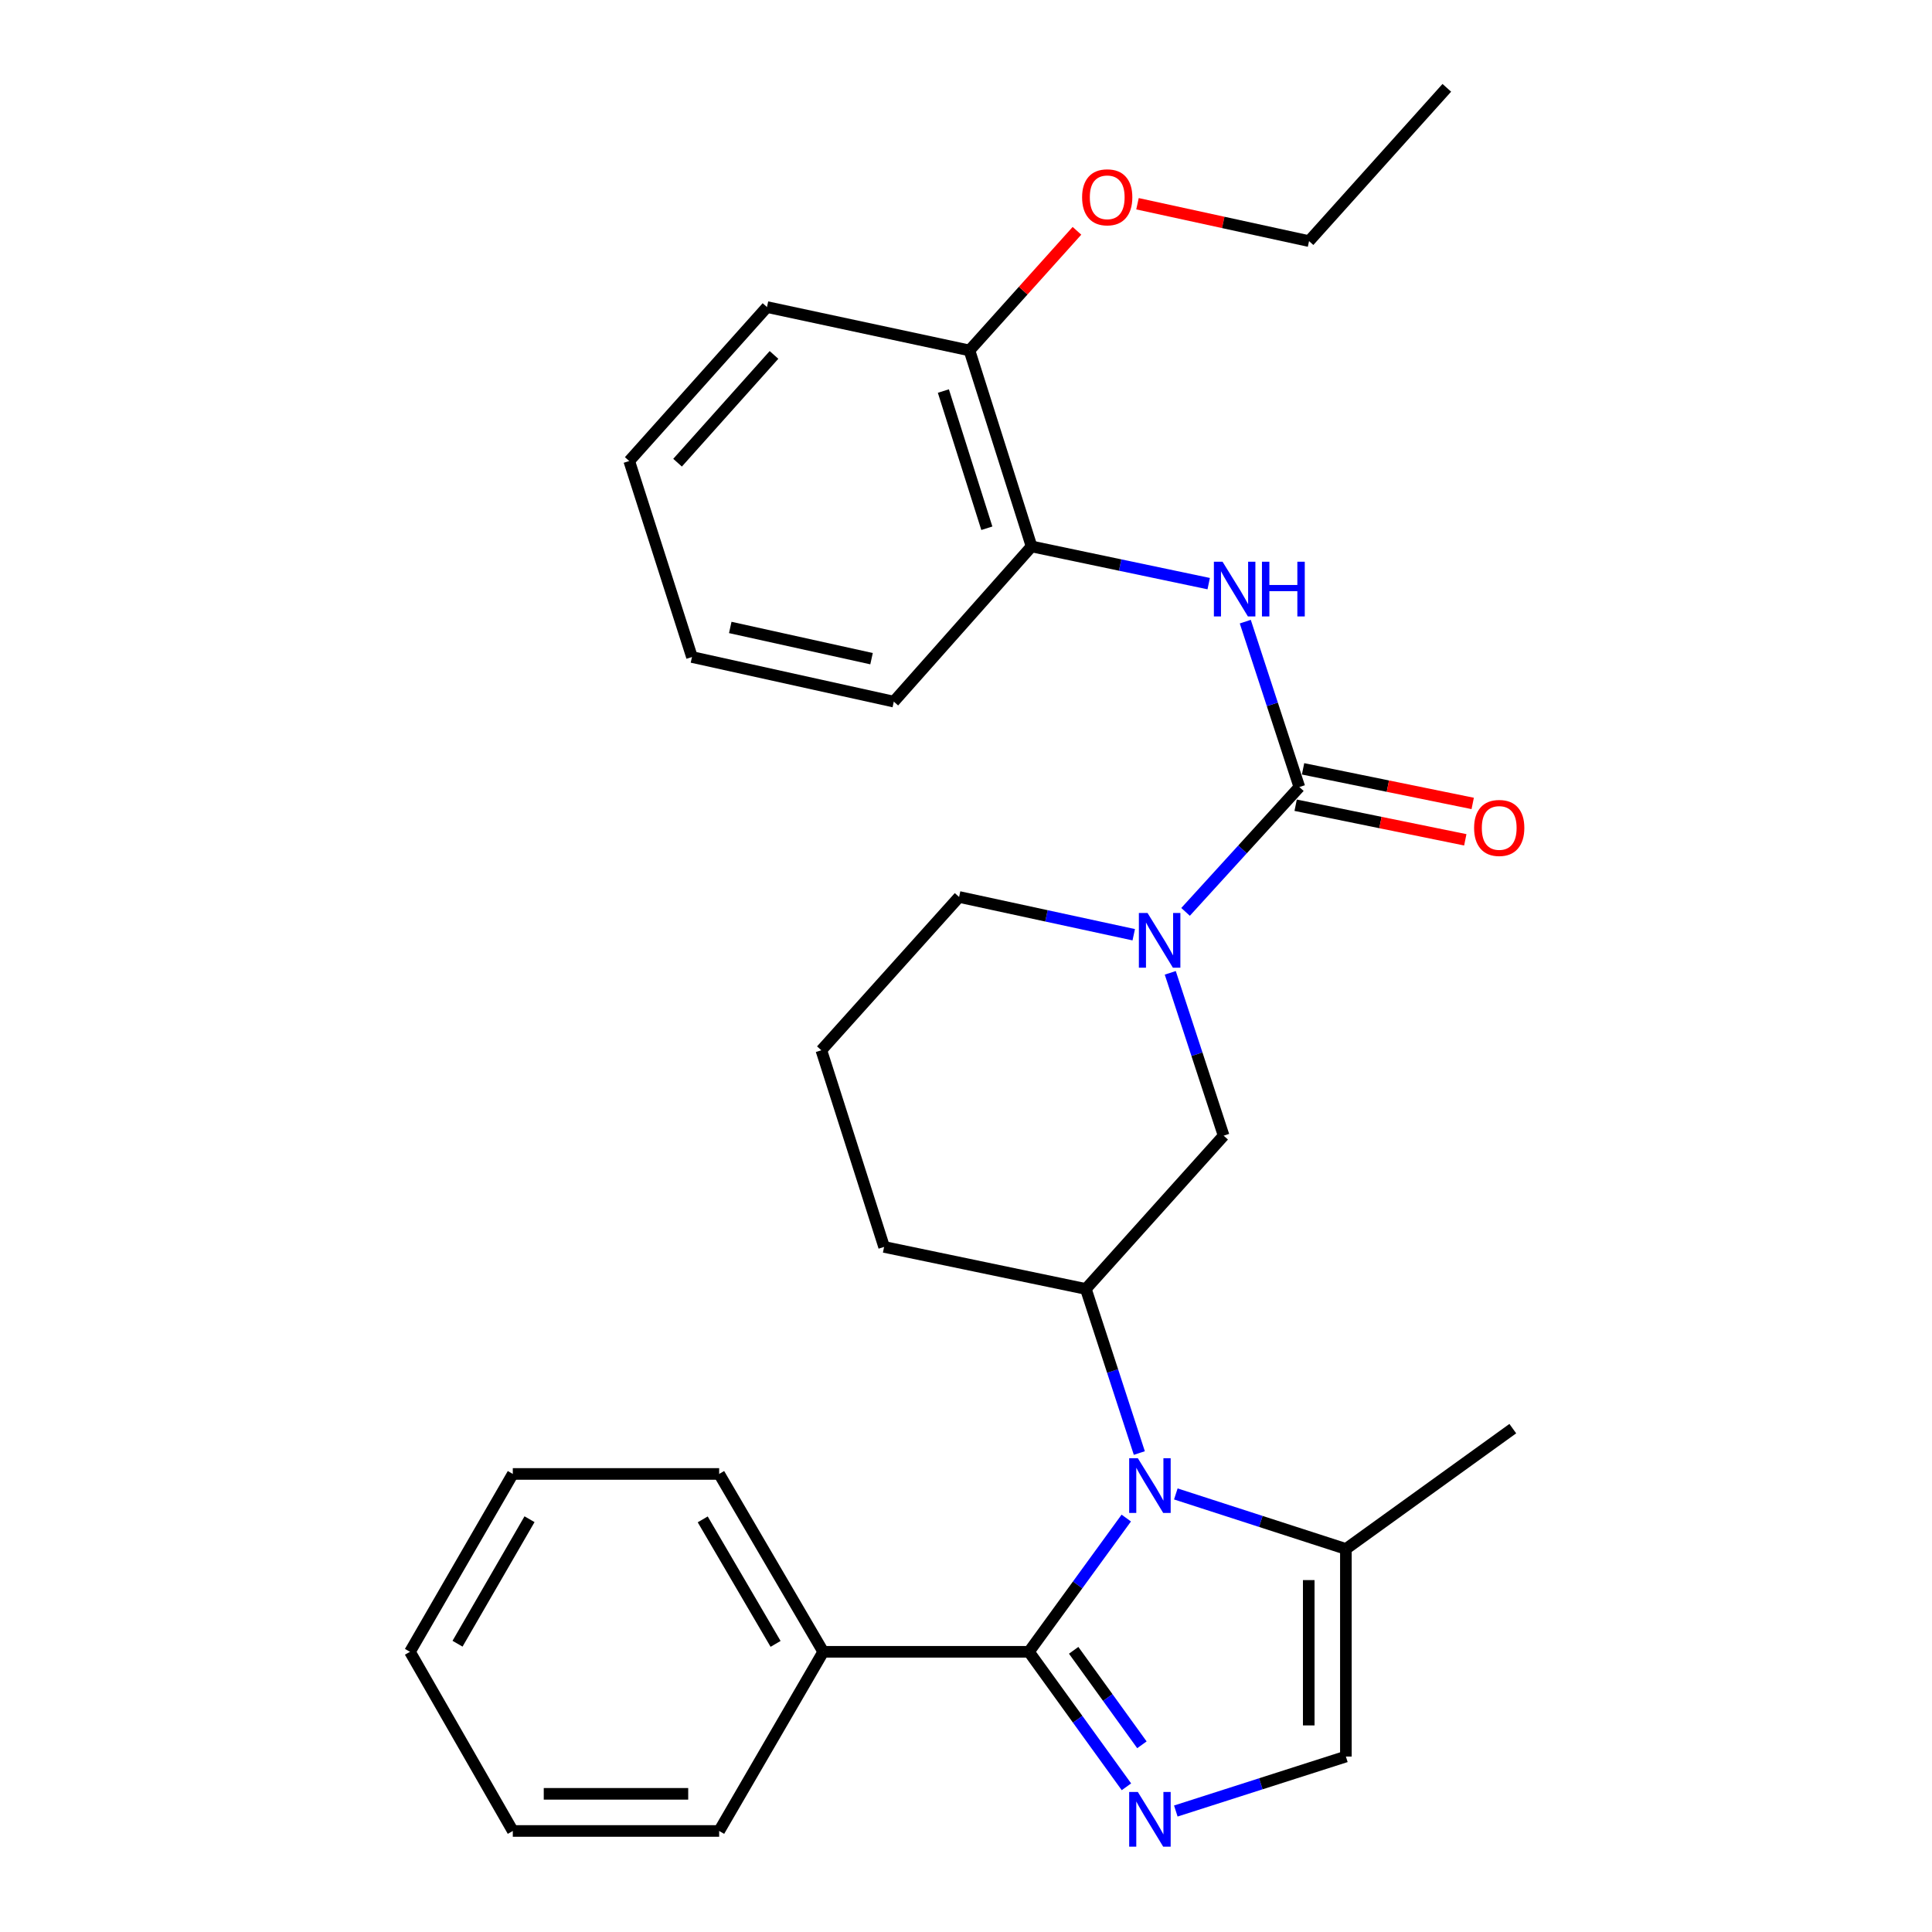 <?xml version='1.0' encoding='iso-8859-1'?>
<svg version='1.1' baseProfile='full'
              xmlns='http://www.w3.org/2000/svg'
                      xmlns:rdkit='http://www.rdkit.org/xml'
                      xmlns:xlink='http://www.w3.org/1999/xlink'
                  xml:space='preserve'
width='1000px' height='1000px' viewBox='0 0 1000 1000'>
<!-- END OF HEADER -->
<rect style='opacity:1.0;fill:#FFFFFF;stroke:none' width='1000' height='1000' x='0' y='0'> </rect>
<path class='bond-0' d='M 582.958,785.743 L 557.768,820.358' style='fill:none;fill-rule:evenodd;stroke:#0000FF;stroke-width:6px;stroke-linecap:butt;stroke-linejoin:miter;stroke-opacity:1' />
<path class='bond-0' d='M 557.768,820.358 L 532.578,854.973' style='fill:none;fill-rule:evenodd;stroke:#000000;stroke-width:6px;stroke-linecap:butt;stroke-linejoin:miter;stroke-opacity:1' />
<path class='bond-4' d='M 589.713,752.087 L 575.877,709.626' style='fill:none;fill-rule:evenodd;stroke:#0000FF;stroke-width:6px;stroke-linecap:butt;stroke-linejoin:miter;stroke-opacity:1' />
<path class='bond-4' d='M 575.877,709.626 L 562.041,667.164' style='fill:none;fill-rule:evenodd;stroke:#000000;stroke-width:6px;stroke-linecap:butt;stroke-linejoin:miter;stroke-opacity:1' />
<path class='bond-6' d='M 608.604,773.26 L 652.615,787.499' style='fill:none;fill-rule:evenodd;stroke:#0000FF;stroke-width:6px;stroke-linecap:butt;stroke-linejoin:miter;stroke-opacity:1' />
<path class='bond-6' d='M 652.615,787.499 L 696.626,801.739' style='fill:none;fill-rule:evenodd;stroke:#000000;stroke-width:6px;stroke-linecap:butt;stroke-linejoin:miter;stroke-opacity:1' />
<path class='bond-1' d='M 532.578,854.973 L 557.809,889.907' style='fill:none;fill-rule:evenodd;stroke:#000000;stroke-width:6px;stroke-linecap:butt;stroke-linejoin:miter;stroke-opacity:1' />
<path class='bond-1' d='M 557.809,889.907 L 583.04,924.84' style='fill:none;fill-rule:evenodd;stroke:#0000FF;stroke-width:6px;stroke-linecap:butt;stroke-linejoin:miter;stroke-opacity:1' />
<path class='bond-1' d='M 555.73,854.198 L 573.392,878.652' style='fill:none;fill-rule:evenodd;stroke:#000000;stroke-width:6px;stroke-linecap:butt;stroke-linejoin:miter;stroke-opacity:1' />
<path class='bond-1' d='M 573.392,878.652 L 591.053,903.106' style='fill:none;fill-rule:evenodd;stroke:#0000FF;stroke-width:6px;stroke-linecap:butt;stroke-linejoin:miter;stroke-opacity:1' />
<path class='bond-11' d='M 532.578,854.973 L 426.11,854.973' style='fill:none;fill-rule:evenodd;stroke:#000000;stroke-width:6px;stroke-linecap:butt;stroke-linejoin:miter;stroke-opacity:1' />
<path class='bond-29' d='M 608.601,937.382 L 652.614,923.285' style='fill:none;fill-rule:evenodd;stroke:#0000FF;stroke-width:6px;stroke-linecap:butt;stroke-linejoin:miter;stroke-opacity:1' />
<path class='bond-29' d='M 652.614,923.285 L 696.626,909.189' style='fill:none;fill-rule:evenodd;stroke:#000000;stroke-width:6px;stroke-linecap:butt;stroke-linejoin:miter;stroke-opacity:1' />
<path class='bond-2' d='M 672.545,407.37 L 643.093,439.679' style='fill:none;fill-rule:evenodd;stroke:#000000;stroke-width:6px;stroke-linecap:butt;stroke-linejoin:miter;stroke-opacity:1' />
<path class='bond-2' d='M 643.093,439.679 L 613.642,471.988' style='fill:none;fill-rule:evenodd;stroke:#0000FF;stroke-width:6px;stroke-linecap:butt;stroke-linejoin:miter;stroke-opacity:1' />
<path class='bond-5' d='M 672.545,407.37 L 658.551,364.566' style='fill:none;fill-rule:evenodd;stroke:#000000;stroke-width:6px;stroke-linecap:butt;stroke-linejoin:miter;stroke-opacity:1' />
<path class='bond-5' d='M 658.551,364.566 L 644.556,321.762' style='fill:none;fill-rule:evenodd;stroke:#0000FF;stroke-width:6px;stroke-linecap:butt;stroke-linejoin:miter;stroke-opacity:1' />
<path class='bond-10' d='M 670.625,416.787 L 714.528,425.739' style='fill:none;fill-rule:evenodd;stroke:#000000;stroke-width:6px;stroke-linecap:butt;stroke-linejoin:miter;stroke-opacity:1' />
<path class='bond-10' d='M 714.528,425.739 L 758.432,434.69' style='fill:none;fill-rule:evenodd;stroke:#FF0000;stroke-width:6px;stroke-linecap:butt;stroke-linejoin:miter;stroke-opacity:1' />
<path class='bond-10' d='M 674.465,397.953 L 718.368,406.904' style='fill:none;fill-rule:evenodd;stroke:#000000;stroke-width:6px;stroke-linecap:butt;stroke-linejoin:miter;stroke-opacity:1' />
<path class='bond-10' d='M 718.368,406.904 L 762.272,415.855' style='fill:none;fill-rule:evenodd;stroke:#FF0000;stroke-width:6px;stroke-linecap:butt;stroke-linejoin:miter;stroke-opacity:1' />
<path class='bond-3' d='M 605.73,503.534 L 619.542,545.677' style='fill:none;fill-rule:evenodd;stroke:#0000FF;stroke-width:6px;stroke-linecap:butt;stroke-linejoin:miter;stroke-opacity:1' />
<path class='bond-3' d='M 619.542,545.677 L 633.354,587.821' style='fill:none;fill-rule:evenodd;stroke:#000000;stroke-width:6px;stroke-linecap:butt;stroke-linejoin:miter;stroke-opacity:1' />
<path class='bond-30' d='M 586.823,483.817 L 541.627,474.042' style='fill:none;fill-rule:evenodd;stroke:#0000FF;stroke-width:6px;stroke-linecap:butt;stroke-linejoin:miter;stroke-opacity:1' />
<path class='bond-30' d='M 541.627,474.042 L 496.43,464.267' style='fill:none;fill-rule:evenodd;stroke:#000000;stroke-width:6px;stroke-linecap:butt;stroke-linejoin:miter;stroke-opacity:1' />
<path class='bond-8' d='M 562.041,667.164 L 633.354,587.821' style='fill:none;fill-rule:evenodd;stroke:#000000;stroke-width:6px;stroke-linecap:butt;stroke-linejoin:miter;stroke-opacity:1' />
<path class='bond-14' d='M 562.041,667.164 L 457.613,645.401' style='fill:none;fill-rule:evenodd;stroke:#000000;stroke-width:6px;stroke-linecap:butt;stroke-linejoin:miter;stroke-opacity:1' />
<path class='bond-9' d='M 625.621,302.088 L 579.777,292.461' style='fill:none;fill-rule:evenodd;stroke:#0000FF;stroke-width:6px;stroke-linecap:butt;stroke-linejoin:miter;stroke-opacity:1' />
<path class='bond-9' d='M 579.777,292.461 L 533.934,282.834' style='fill:none;fill-rule:evenodd;stroke:#000000;stroke-width:6px;stroke-linecap:butt;stroke-linejoin:miter;stroke-opacity:1' />
<path class='bond-7' d='M 696.626,801.739 L 696.626,909.189' style='fill:none;fill-rule:evenodd;stroke:#000000;stroke-width:6px;stroke-linecap:butt;stroke-linejoin:miter;stroke-opacity:1' />
<path class='bond-7' d='M 677.404,817.856 L 677.404,893.072' style='fill:none;fill-rule:evenodd;stroke:#000000;stroke-width:6px;stroke-linecap:butt;stroke-linejoin:miter;stroke-opacity:1' />
<path class='bond-16' d='M 696.626,801.739 L 783.018,739.46' style='fill:none;fill-rule:evenodd;stroke:#000000;stroke-width:6px;stroke-linecap:butt;stroke-linejoin:miter;stroke-opacity:1' />
<path class='bond-12' d='M 533.934,282.834 L 501.791,181.385' style='fill:none;fill-rule:evenodd;stroke:#000000;stroke-width:6px;stroke-linecap:butt;stroke-linejoin:miter;stroke-opacity:1' />
<path class='bond-12' d='M 510.789,273.422 L 488.288,202.408' style='fill:none;fill-rule:evenodd;stroke:#000000;stroke-width:6px;stroke-linecap:butt;stroke-linejoin:miter;stroke-opacity:1' />
<path class='bond-18' d='M 533.934,282.834 L 462.632,363.16' style='fill:none;fill-rule:evenodd;stroke:#000000;stroke-width:6px;stroke-linecap:butt;stroke-linejoin:miter;stroke-opacity:1' />
<path class='bond-19' d='M 426.11,854.973 L 372.236,762.911' style='fill:none;fill-rule:evenodd;stroke:#000000;stroke-width:6px;stroke-linecap:butt;stroke-linejoin:miter;stroke-opacity:1' />
<path class='bond-19' d='M 401.439,850.872 L 363.727,786.428' style='fill:none;fill-rule:evenodd;stroke:#000000;stroke-width:6px;stroke-linecap:butt;stroke-linejoin:miter;stroke-opacity:1' />
<path class='bond-20' d='M 426.11,854.973 L 372.236,947.708' style='fill:none;fill-rule:evenodd;stroke:#000000;stroke-width:6px;stroke-linecap:butt;stroke-linejoin:miter;stroke-opacity:1' />
<path class='bond-15' d='M 501.791,181.385 L 529.612,150.427' style='fill:none;fill-rule:evenodd;stroke:#000000;stroke-width:6px;stroke-linecap:butt;stroke-linejoin:miter;stroke-opacity:1' />
<path class='bond-15' d='M 529.612,150.427 L 557.433,119.468' style='fill:none;fill-rule:evenodd;stroke:#FF0000;stroke-width:6px;stroke-linecap:butt;stroke-linejoin:miter;stroke-opacity:1' />
<path class='bond-21' d='M 501.791,181.385 L 396.989,158.938' style='fill:none;fill-rule:evenodd;stroke:#000000;stroke-width:6px;stroke-linecap:butt;stroke-linejoin:miter;stroke-opacity:1' />
<path class='bond-13' d='M 496.43,464.267 L 425.128,543.611' style='fill:none;fill-rule:evenodd;stroke:#000000;stroke-width:6px;stroke-linecap:butt;stroke-linejoin:miter;stroke-opacity:1' />
<path class='bond-17' d='M 457.613,645.401 L 425.128,543.611' style='fill:none;fill-rule:evenodd;stroke:#000000;stroke-width:6px;stroke-linecap:butt;stroke-linejoin:miter;stroke-opacity:1' />
<path class='bond-22' d='M 588.766,105.456 L 633.165,115.127' style='fill:none;fill-rule:evenodd;stroke:#FF0000;stroke-width:6px;stroke-linecap:butt;stroke-linejoin:miter;stroke-opacity:1' />
<path class='bond-22' d='M 633.165,115.127 L 677.564,124.798' style='fill:none;fill-rule:evenodd;stroke:#000000;stroke-width:6px;stroke-linecap:butt;stroke-linejoin:miter;stroke-opacity:1' />
<path class='bond-24' d='M 462.632,363.16 L 358.161,340.072' style='fill:none;fill-rule:evenodd;stroke:#000000;stroke-width:6px;stroke-linecap:butt;stroke-linejoin:miter;stroke-opacity:1' />
<path class='bond-24' d='M 451.109,340.928 L 377.979,324.767' style='fill:none;fill-rule:evenodd;stroke:#000000;stroke-width:6px;stroke-linecap:butt;stroke-linejoin:miter;stroke-opacity:1' />
<path class='bond-26' d='M 372.236,762.911 L 265.426,762.911' style='fill:none;fill-rule:evenodd;stroke:#000000;stroke-width:6px;stroke-linecap:butt;stroke-linejoin:miter;stroke-opacity:1' />
<path class='bond-25' d='M 372.236,947.708 L 265.426,947.708' style='fill:none;fill-rule:evenodd;stroke:#000000;stroke-width:6px;stroke-linecap:butt;stroke-linejoin:miter;stroke-opacity:1' />
<path class='bond-25' d='M 356.214,928.486 L 281.447,928.486' style='fill:none;fill-rule:evenodd;stroke:#000000;stroke-width:6px;stroke-linecap:butt;stroke-linejoin:miter;stroke-opacity:1' />
<path class='bond-32' d='M 396.989,158.938 L 325.687,238.624' style='fill:none;fill-rule:evenodd;stroke:#000000;stroke-width:6px;stroke-linecap:butt;stroke-linejoin:miter;stroke-opacity:1' />
<path class='bond-32' d='M 400.618,183.709 L 350.706,239.488' style='fill:none;fill-rule:evenodd;stroke:#000000;stroke-width:6px;stroke-linecap:butt;stroke-linejoin:miter;stroke-opacity:1' />
<path class='bond-23' d='M 677.564,124.798 L 748.867,45.455' style='fill:none;fill-rule:evenodd;stroke:#000000;stroke-width:6px;stroke-linecap:butt;stroke-linejoin:miter;stroke-opacity:1' />
<path class='bond-27' d='M 358.161,340.072 L 325.687,238.624' style='fill:none;fill-rule:evenodd;stroke:#000000;stroke-width:6px;stroke-linecap:butt;stroke-linejoin:miter;stroke-opacity:1' />
<path class='bond-28' d='M 265.426,947.708 L 212.192,854.973' style='fill:none;fill-rule:evenodd;stroke:#000000;stroke-width:6px;stroke-linecap:butt;stroke-linejoin:miter;stroke-opacity:1' />
<path class='bond-31' d='M 265.426,762.911 L 212.192,854.973' style='fill:none;fill-rule:evenodd;stroke:#000000;stroke-width:6px;stroke-linecap:butt;stroke-linejoin:miter;stroke-opacity:1' />
<path class='bond-31' d='M 274.081,786.342 L 236.817,850.785' style='fill:none;fill-rule:evenodd;stroke:#000000;stroke-width:6px;stroke-linecap:butt;stroke-linejoin:miter;stroke-opacity:1' />
<path  class='atom-0' d='M 588.939 754.763
L 598.219 769.763
Q 599.139 771.243, 600.619 773.923
Q 602.099 776.603, 602.179 776.763
L 602.179 754.763
L 605.939 754.763
L 605.939 783.083
L 602.059 783.083
L 592.099 766.683
Q 590.939 764.763, 589.699 762.563
Q 588.499 760.363, 588.139 759.683
L 588.139 783.083
L 584.459 783.083
L 584.459 754.763
L 588.939 754.763
' fill='#0000FF'/>
<path  class='atom-2' d='M 588.939 927.514
L 598.219 942.514
Q 599.139 943.994, 600.619 946.674
Q 602.099 949.354, 602.179 949.514
L 602.179 927.514
L 605.939 927.514
L 605.939 955.834
L 602.059 955.834
L 592.099 939.434
Q 590.939 937.514, 589.699 935.314
Q 588.499 933.114, 588.139 932.434
L 588.139 955.834
L 584.459 955.834
L 584.459 927.514
L 588.939 927.514
' fill='#0000FF'/>
<path  class='atom-4' d='M 593.958 472.554
L 603.238 487.554
Q 604.158 489.034, 605.638 491.714
Q 607.118 494.394, 607.198 494.554
L 607.198 472.554
L 610.958 472.554
L 610.958 500.874
L 607.078 500.874
L 597.118 484.474
Q 595.958 482.554, 594.718 480.354
Q 593.518 478.154, 593.158 477.474
L 593.158 500.874
L 589.478 500.874
L 589.478 472.554
L 593.958 472.554
' fill='#0000FF'/>
<path  class='atom-6' d='M 632.786 290.747
L 642.066 305.747
Q 642.986 307.227, 644.466 309.907
Q 645.946 312.587, 646.026 312.747
L 646.026 290.747
L 649.786 290.747
L 649.786 319.067
L 645.906 319.067
L 635.946 302.667
Q 634.786 300.747, 633.546 298.547
Q 632.346 296.347, 631.986 295.667
L 631.986 319.067
L 628.306 319.067
L 628.306 290.747
L 632.786 290.747
' fill='#0000FF'/>
<path  class='atom-6' d='M 653.186 290.747
L 657.026 290.747
L 657.026 302.787
L 671.506 302.787
L 671.506 290.747
L 675.346 290.747
L 675.346 319.067
L 671.506 319.067
L 671.506 305.987
L 657.026 305.987
L 657.026 319.067
L 653.186 319.067
L 653.186 290.747
' fill='#0000FF'/>
<path  class='atom-11' d='M 762.991 428.541
Q 762.991 421.741, 766.351 417.941
Q 769.711 414.141, 775.991 414.141
Q 782.271 414.141, 785.631 417.941
Q 788.991 421.741, 788.991 428.541
Q 788.991 435.421, 785.591 439.341
Q 782.191 443.221, 775.991 443.221
Q 769.751 443.221, 766.351 439.341
Q 762.991 435.461, 762.991 428.541
M 775.991 440.021
Q 780.311 440.021, 782.631 437.141
Q 784.991 434.221, 784.991 428.541
Q 784.991 422.981, 782.631 420.181
Q 780.311 417.341, 775.991 417.341
Q 771.671 417.341, 769.311 420.141
Q 766.991 422.941, 766.991 428.541
Q 766.991 434.261, 769.311 437.141
Q 771.671 440.021, 775.991 440.021
' fill='#FF0000'/>
<path  class='atom-16' d='M 560.093 102.122
Q 560.093 95.322, 563.453 91.522
Q 566.813 87.722, 573.093 87.722
Q 579.373 87.722, 582.733 91.522
Q 586.093 95.322, 586.093 102.122
Q 586.093 109.002, 582.693 112.922
Q 579.293 116.802, 573.093 116.802
Q 566.853 116.802, 563.453 112.922
Q 560.093 109.042, 560.093 102.122
M 573.093 113.602
Q 577.413 113.602, 579.733 110.722
Q 582.093 107.802, 582.093 102.122
Q 582.093 96.562, 579.733 93.762
Q 577.413 90.922, 573.093 90.922
Q 568.773 90.922, 566.413 93.722
Q 564.093 96.522, 564.093 102.122
Q 564.093 107.842, 566.413 110.722
Q 568.773 113.602, 573.093 113.602
' fill='#FF0000'/>
</svg>
